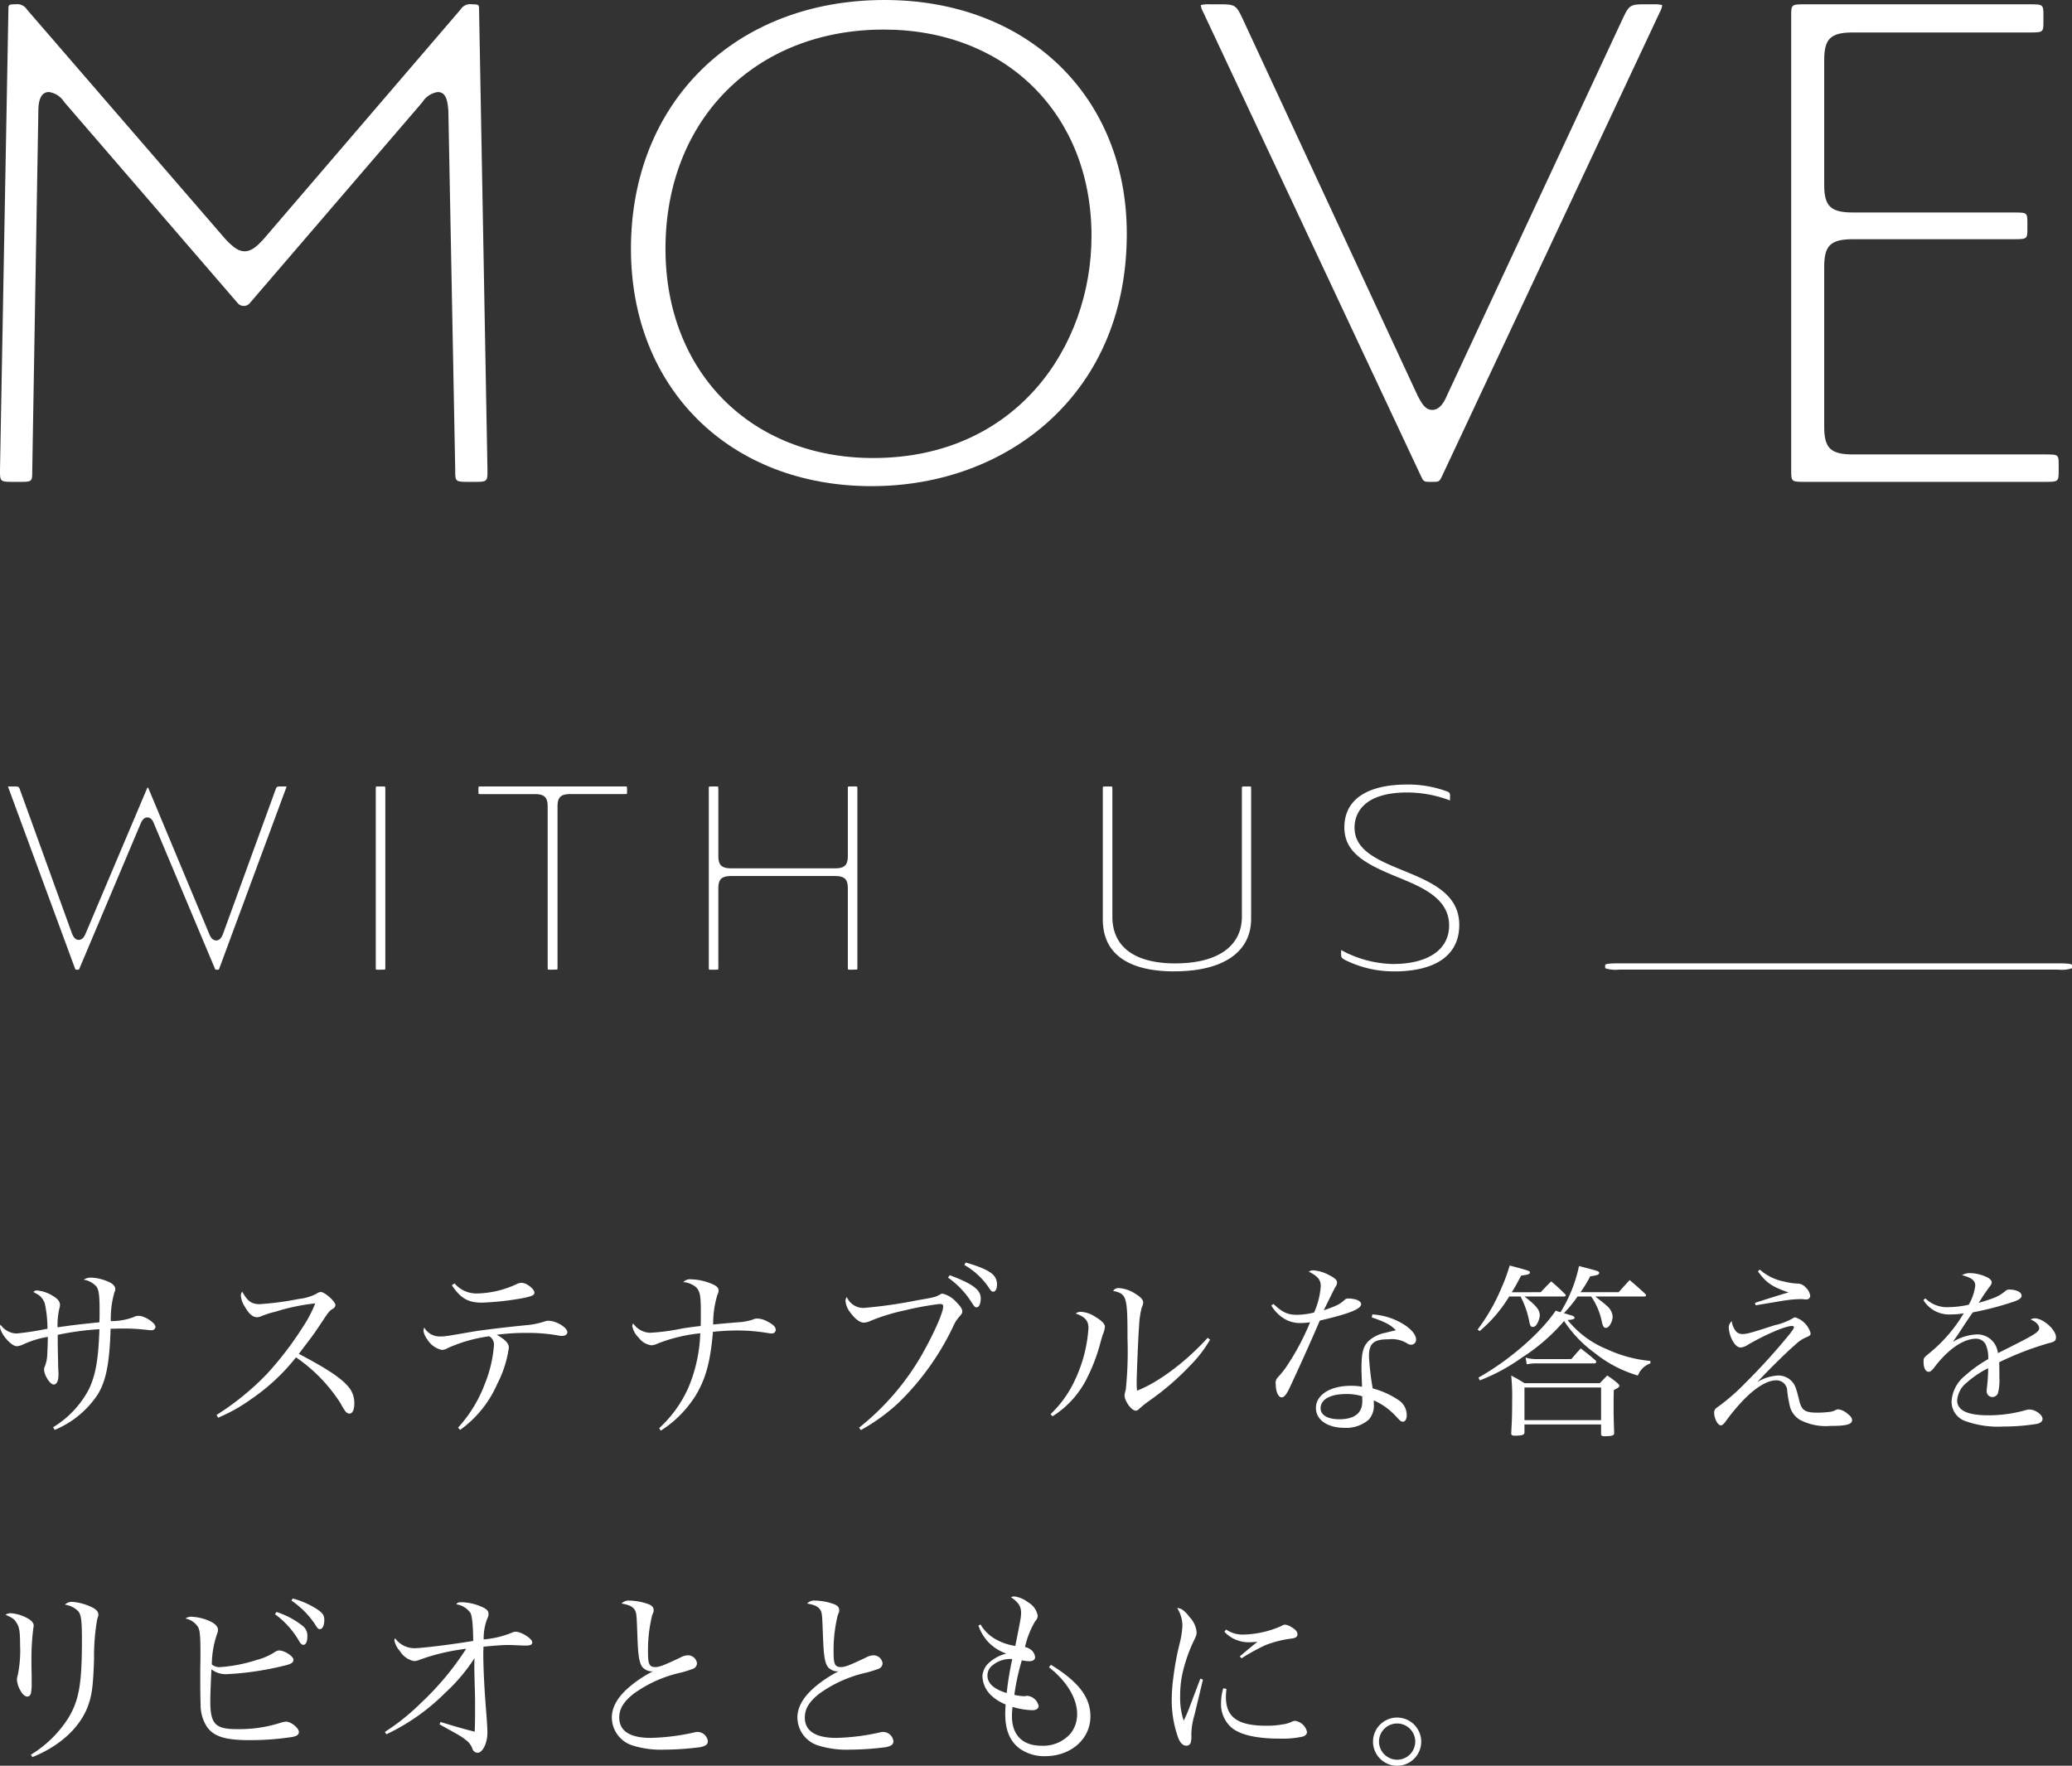 <svg xmlns="http://www.w3.org/2000/svg" xmlns:xlink="http://www.w3.org/1999/xlink" width="309.954" height="264.161" viewBox="0 0 309.954 264.161">
  <rect x="0" y="0" width="309.954" height="264.161" fill="#333333" stroke="none"/>
  <defs>
    <clipPath id="clip-path">
      <rect id="長方形_418" data-name="長方形 418" width="309.954" height="145.324" fill="#fff"/>
    </clipPath>
  </defs>
  <g id="グループ_1506" data-name="グループ 1506" transform="translate(-56 -263.84)">
    <g id="グループ_1221" data-name="グループ 1221" transform="translate(56 263.84)">
      <g id="グループ_1170" data-name="グループ 1170" clip-path="url(#clip-path)">
        <path id="パス_8227" data-name="パス 8227" d="M70.053,72.052c-1.955,0-1.955-.067-1.955-1.784L67.071,16.55c-.112-1.289-.248-2.817-1.588-2.817a3.3,3.3,0,0,0-2.3,1.52L37.377,45.3a1.179,1.179,0,0,1-1.83,0L9.607,15.227a3.256,3.256,0,0,0-2.282-1.494c-1.053,0-1.587.954-1.587,2.833L4.824,70.36c0,1.692,0,1.692-1.956,1.692H1.955C0,72.052,0,71.985,0,70.268L1.257,1.441c0-.757,0-.833,1.04-.833a1.727,1.727,0,0,1,1.74.787L33.723,35.738c1.04,1.1,1.908,1.816,2.853,1.816,1.137,0,1.958-.867,2.826-1.785L68.91,1.367A1.7,1.7,0,0,1,70.625.608c1.041,0,1.041.076,1.041.816l1.256,68.861c0,1.7,0,1.767-1.955,1.767Z" transform="translate(0 0.037)" fill="#fff"/>
        <path id="パス_8228" data-name="パス 8228" d="M125.04,72.732c-21.2,0-36-14.6-36-35.508C89.037,15.308,104.64,0,126.982,0c21.333,0,36.233,14.38,36.233,34.969,0,11.32-3.958,20.952-11.449,27.852-6.938,6.391-16.428,9.91-26.726,9.91m1.829-68.308c-19.233,0-32.665,13.488-32.665,32.8,0,18.428,12.774,31.3,31.065,31.3,21.446,0,32.666-16.717,32.666-33.229,0-18.174-12.776-30.868-31.066-30.868" transform="translate(5.345)" fill="#fff"/>
        <path id="パス_8229" data-name="パス 8229" d="M203.853,72.052c-1.043,0-1.06-.033-1.473-.888L169.821,1.793a2.9,2.9,0,0,1-.369-1.066,4.2,4.2,0,0,1,1.267-.119h1.713c2.081,0,2.319.145,3.186,1.957l26.275,56.591c.594,1.118,1.133,2.133,2.189,2.133,1.149,0,1.806-1.233,2.2-2.159L232.664,2.556c.864-1.8,1.1-1.948,3.183-1.948h1.371a4.2,4.2,0,0,1,1.265.119,2.725,2.725,0,0,1-.347,1.026L205.553,71.173c-.409.846-.426.879-1.47.879Z" transform="translate(10.173 0.037)" fill="#fff"/>
        <path id="パス_8230" data-name="パス 8230" d="M254.728,72.052c-1.955,0-1.955-.067-1.955-1.784V2.391c0-1.716,0-1.783,1.955-1.783h33.82c1.956,0,1.956.067,1.956,1.783v.752c0,1.582,0,1.676-1.841,1.676H262.04c-3.358,0-4.329.925-4.329,4.124V27.629c0,3.2.971,4.125,4.329,4.125h24.224c1.84,0,1.84.064,1.84,1.676v.644c0,1.582,0,1.676-1.84,1.676H262.04c-3.358,0-4.329.925-4.329,4.124V63.823c0,3.2.971,4.126,4.329,4.126h28.908c1.84,0,1.84.063,1.84,1.676v.643c0,1.717,0,1.784-1.954,1.784Z" transform="translate(15.175 0.037)" fill="#fff"/>
        <path id="パス_8231" data-name="パス 8231" d="M32.413,138.409a.829.829,0,0,1-.263-.024s-.024-.035-.076-.155l-9.062-21.564c-.145-.377-.4-1.039-1.044-1.039s-.951.8-1.053,1.056l-9.1,21.548c-.075.178-.075.178-.294.178-.3,0-.307-.022-.377-.2L1.192,111.194c-.028-.074-.048-.137-.063-.19.064,0,.147-.006.257-.006h.67c.692,0,.692,0,.907.605l7.724,21.36c.153.365.417.985,1.011.985.638,0,.912-.642,1.044-.952l9.2-21.736c.033-.084.055-.094.116-.094.021,0,.047.033.068.084l9.11,21.826c.135.313.408.956,1.046.956.593,0,.858-.62,1-.952L41.1,111.609c.217-.611.217-.611.91-.611h.535c.11,0,.194,0,.258.006-.016.054-.036.119-.065.2l-10,27.014a.471.471,0,0,1-.091.17.644.644,0,0,1-.24.024" transform="translate(0.068 6.664)" fill="#fff"/>
        <path id="パス_8232" data-name="パス 8232" d="M53.54,138.409a1.718,1.718,0,0,1-.511-.042,2.4,2.4,0,0,0,0-.4V111.445a1.467,1.467,0,0,1,.037-.44c0,.005.007.008.024.008.052,0,.184-.016.454-.016h.4a1.7,1.7,0,0,1,.509.042,3.1,3.1,0,0,0,.006.4v26.517a1.5,1.5,0,0,1-.037.439c0-.005-.007-.007-.027-.007-.05,0-.184.016-.452.016Z" transform="translate(3.183 6.664)" fill="#fff"/>
        <path id="パス_8233" data-name="パス 8233" d="M78.387,138.409a1.7,1.7,0,0,1-.509-.042,2.707,2.707,0,0,0-.005-.4V114c0-1.391-.49-1.86-1.94-1.86H67.985a1.834,1.834,0,0,1-.464-.036,3.039,3.039,0,0,0-.005-.369v-.294a1.513,1.513,0,0,1,.037-.44c0,.005.007.008.027.008.051,0,.184-.016.452-.016h21.2a1.679,1.679,0,0,1,.51.042,2.514,2.514,0,0,0,.005.4v.294a1.487,1.487,0,0,1-.033.4c0-.006-.012-.008-.034-.008-.054,0-.177.013-.4.013H81.289c-1.451,0-1.941.47-1.941,1.86v23.958a1.456,1.456,0,0,1-.037.439c0-.005-.007-.007-.025-.007-.051,0-.184.016-.452.016Z" transform="translate(4.053 6.664)" fill="#fff"/>
        <path id="パス_8234" data-name="パス 8234" d="M121.34,138.409a1.714,1.714,0,0,1-.51-.042,2.71,2.71,0,0,0-.005-.4V126.255c0-1.389-.49-1.859-1.94-1.859H103.393c-1.45,0-1.94.471-1.94,1.859v11.707a1.456,1.456,0,0,1-.037.439c0-.005-.007-.008-.025-.008-.051,0-.184.017-.453.017h-.4a1.7,1.7,0,0,1-.509-.042,2.709,2.709,0,0,0-.005-.4V111.445a1.467,1.467,0,0,1,.037-.44c0,.005.007.007.025.007.051,0,.184-.015.452-.015h.4a1.715,1.715,0,0,1,.51.042,2.7,2.7,0,0,0,.005.4v9.943c0,1.391.49,1.86,1.94,1.86h15.492c1.45,0,1.94-.47,1.94-1.86v-9.943a1.468,1.468,0,0,1,.037-.44c0,.005.007.008.025.008.051,0,.184-.016.453-.016h.4a1.7,1.7,0,0,1,.509.042,2.7,2.7,0,0,0,.005.4v26.517a1.456,1.456,0,0,1-.037.439c0-.005-.007-.007-.025-.007-.051,0-.184.016-.452.016Z" transform="translate(6.005 6.664)" fill="#fff"/>
        <path id="パス_8235" data-name="パス 8235" d="M166.321,138.661c-4.878,0-10.693-1.35-10.693-7.79V111.444a1.457,1.457,0,0,1,.037-.439c0,.005.007.007.027.007.051,0,.184-.016.451-.016h.4a1.761,1.761,0,0,1,.51.042,2.518,2.518,0,0,0,.005.4v19.049c0,4.5,3.337,6.979,9.4,6.979,6.339,0,9.976-2.559,9.976-7.021V111.444a1.455,1.455,0,0,1,.037-.439c0,.005.007.007.027.007.051,0,.184-.016.451-.016h.357a1.74,1.74,0,0,1,.511.042,2.25,2.25,0,0,0,0,.4v19.342c0,5-4.19,7.874-11.5,7.874" transform="translate(9.343 6.664)" fill="#fff"/>
        <path id="パス_8236" data-name="パス 8236" d="M197.181,138.677a16.311,16.311,0,0,1-7.308-1.692c-.579-.319-.618-.421-.618-.979v-.525A16.732,16.732,0,0,0,197,137.573c5.268,0,8.415-2.154,8.415-5.762,0-4.078-4.089-5.751-7.695-7.227-4.671-1.92-7.976-3.579-7.976-7.457,0-4.132,3.353-6.406,9.444-6.406a16.767,16.767,0,0,1,5.726.968c.636.22.636.3.636.822,0,0,0,.572,0,.6-.037-.014-.078-.031-.124-.052a18.312,18.312,0,0,0-6.237-1.149c-7.151,0-7.923,3.678-7.923,5.259,0,3.425,3.5,4.864,7.2,6.388,4.182,1.715,8.466,3.472,8.466,8.172,0,4.483-3.464,6.951-9.755,6.951" transform="translate(11.362 6.647)" fill="#fff"/>
        <path id="パス_8237" data-name="パス 8237" d="M228.594,136.9a5.128,5.128,0,0,1-2.053-.2.539.539,0,0,1-.023-.209.827.827,0,0,1,.031-.332c.072-.091.484-.2,2.046-.2h65.685c1.559,0,1.974.109,2.046.2a.543.543,0,0,1,.031.248.845.845,0,0,1-.024.3,5.215,5.215,0,0,1-2.052.193Z" transform="translate(13.599 8.162)" fill="#fff"/>
      </g>
    </g>
    <g id="グループ_1222" data-name="グループ 1222" transform="translate(13926 20859.793)">
      <path id="パス_8238" data-name="パス 8238" d="M7.938,24.395a14.613,14.613,0,0,0,5.367-5.7c1.005-2.122,1.425-4.5,1.565-8.971a43.562,43.562,0,0,0-6.232.84v.949c0,.113,0,1.2.056,3.187,0,.085,0,.475.027,1.062a6.546,6.546,0,0,1,.029.7c0,1.007-.252,1.537-.728,1.537-.53,0-1.425-1.4-1.425-2.236a1.249,1.249,0,0,1,.14-.558,5.314,5.314,0,0,0,.308-1.342c.027-.28.083-1.285.112-2.99a14.046,14.046,0,0,0-3.606,1.09,2.871,2.871,0,0,1-1.035.308C1.649,12.265,0,10.337,0,9.3a.645.645,0,0,1,.083-.25,3.016,3.016,0,0,0,2.293,1.313c.308,0,1.146-.113,1.957-.224.754-.112.754-.112,1.844-.307.559-.113.559-.113.923-.168a18.1,18.1,0,0,0-.392-3.773,2.624,2.624,0,0,0-.922-1.286C5.7,4.552,5.45,4.411,5,4.16a.66.66,0,0,1,.615-.223A5.28,5.28,0,0,1,7.994,4.8c.671.392.978.812.978,1.286A2.187,2.187,0,0,1,8.86,6.7a11.489,11.489,0,0,0-.25,2.738c2.375-.335,2.375-.335,6.259-.754.028-.7.028-.81.028-1.788,0-2.208-.112-3.075-.475-3.551a3.233,3.233,0,0,0-1.9-1.034,2.024,2.024,0,0,1,1.091-.308,7.2,7.2,0,0,1,2.656.642c.642.28.977.672.977,1.09a1.233,1.233,0,0,1-.14.5,14.4,14.4,0,0,0-.531,4.277,9.446,9.446,0,0,0,3.382-.586,1.528,1.528,0,0,1,.782-.2c.923,0,2.516,1.062,2.516,1.649a.542.542,0,0,1-.587.5,3.564,3.564,0,0,1-.5-.028,30.084,30.084,0,0,0-3.27-.223H17.86c-.895.028-.895.028-1.313.028-.169,5.255-.672,7.741-1.929,9.838A14.292,14.292,0,0,1,8.19,24.787Z" transform="translate(-13870 -20406.82)" fill="#fff"/>
      <path id="パス_8239" data-name="パス 8239" d="M28.747,22.313a40.378,40.378,0,0,0,7.518-6.121A49.77,49.77,0,0,0,41.6,9.233a18.755,18.755,0,0,0,1.9-3.606,29.876,29.876,0,0,0-5.9,1.23,14.6,14.6,0,0,0-2.347.755,1.3,1.3,0,0,1-.476.083c-.614,0-1.2-.5-1.816-1.593a3.442,3.442,0,0,1-.587-1.677,1.1,1.1,0,0,1,.2-.558c.812,1.453,1.4,1.872,2.629,1.872a44.433,44.433,0,0,0,5.869-.782A7.272,7.272,0,0,0,43.7,4.175a1.1,1.1,0,0,1,.642-.251c.586,0,2.18,1.425,2.18,1.957a.649.649,0,0,1-.364.531c-.586.391-.586.391-1.593,1.9-1.341,2.012-1.341,2.012-3.521,4.864,3.941,2.068,6.148,3.492,7.239,4.723a3.706,3.706,0,0,1,1.062,2.766c0,.895-.28,1.454-.755,1.454a.881.881,0,0,1-.643-.447,8.369,8.369,0,0,1-.671-1.118A23.956,23.956,0,0,0,40.625,13.7a30.376,30.376,0,0,1-6.764,6.289,24.789,24.789,0,0,1-4.891,2.739Z" transform="translate(-13866.345 -20406.584)" fill="#fff"/>
      <path id="パス_8240" data-name="パス 8240" d="M61.374,24.363a20.259,20.259,0,0,0,4.024-6.6,19.1,19.1,0,0,0,1.341-5.7,1.424,1.424,0,0,0-.7-1.368,22.429,22.429,0,0,0-6.205,1.76,1.751,1.751,0,0,1-.894.28,3.412,3.412,0,0,1-2.18-1.593,2.914,2.914,0,0,1-.558-1.23,1.933,1.933,0,0,1,.11-.53,2.641,2.641,0,0,0,2.348,1.34c.754,0,.923-.027,4.78-.7,1.7-.278,4.863-.671,8.607-1.034a12.732,12.732,0,0,0,2.18-.476,1.646,1.646,0,0,1,.7-.14,3.538,3.538,0,0,1,1.482.419c.753.363,1.313.895,1.313,1.286,0,.336-.308.559-.783.559a2.537,2.537,0,0,1-.7-.083,26.335,26.335,0,0,0-4.5-.364,32.916,32.916,0,0,0-4.584.28c1.286.727,1.817,1.286,1.817,1.929a16.935,16.935,0,0,1-1.762,5.478A16.541,16.541,0,0,1,61.681,24.7ZM60.842,2.785a4.359,4.359,0,0,0,3.326,1.509,14.738,14.738,0,0,0,5.9-1.37A1.654,1.654,0,0,1,70.9,2.7c.726,0,1.9.922,1.9,1.481,0,.336-.336.5-1.454.754a42.893,42.893,0,0,1-6.372.728c-2.1,0-3.185-.615-4.528-2.6Z" transform="translate(-13862.851 -20406.732)" fill="#fff"/>
      <path id="パス_8241" data-name="パス 8241" d="M87.933,24.506a18.317,18.317,0,0,0,4.333-5.982,22.756,22.756,0,0,0,1.816-8.216,23.933,23.933,0,0,0-6.455,1.566,2.032,2.032,0,0,1-.895.223,2.793,2.793,0,0,1-1.845-1.118,3.367,3.367,0,0,1-.977-1.732.794.794,0,0,1,.14-.419,3.137,3.137,0,0,0,2.515,1.4A31.383,31.383,0,0,0,91.4,9.581c.923-.139,1.649-.251,2.74-.363.027-.783.027-1.2.027-2.18,0-2.431-.14-3.047-.754-3.661a3.358,3.358,0,0,0-1.873-.727,1.373,1.373,0,0,1,1.146-.419,8.513,8.513,0,0,1,3.41.81c.531.28.727.5.727.895a1.181,1.181,0,0,1-.168.586,14.661,14.661,0,0,0-.643,4.472c.5-.056,2.04-.2,3.717-.335a8.642,8.642,0,0,0,2.263-.419,1.207,1.207,0,0,1,.587-.14,3.167,3.167,0,0,1,1.341.335c.978.476,1.454.895,1.454,1.342a.569.569,0,0,1-.588.559,1.989,1.989,0,0,1-.363-.028A27.094,27.094,0,0,0,99.5,9.889a34.507,34.507,0,0,0-3.522.2c-.391,4.584-1.09,7.072-2.656,9.643a16.978,16.978,0,0,1-5.142,5.142Z" transform="translate(-13859.328 -20406.791)" fill="#fff"/>
      <path id="パス_8242" data-name="パス 8242" d="M114.25,24.707A38.323,38.323,0,0,0,123.5,14.03c1.789-3.1,3.325-6.512,3.325-7.463,0-.28-.14-.363-.559-.363a46.1,46.1,0,0,0-5.17.951,29.2,29.2,0,0,0-5.114,1.563,2.606,2.606,0,0,1-1.035.28c-.587,0-1.313-.558-2.012-1.508a3.258,3.258,0,0,1-.727-1.734.913.913,0,0,1,.2-.586,2.684,2.684,0,0,0,2.626,1.62,71.652,71.652,0,0,0,7.938-1.145c2.461-.418,2.657-.475,3.243-.782.335-.2.335-.2.559-.2a4.141,4.141,0,0,1,2.04,1.285c.586.587.866,1.007.866,1.37,0,.223-.083.391-.39.727a5.337,5.337,0,0,0-.98,1.537,39.629,39.629,0,0,1-8.048,11.29A28.072,28.072,0,0,1,114.5,25.07ZM127.8,1.9c3.438,1.285,4.64,2.18,4.64,3.466,0,.782-.251,1.34-.615,1.34-.25,0-.334-.083-.866-.922a12.988,12.988,0,0,0-3.41-3.521Zm2.4-1.9c2.18.642,3.465,1.2,4.136,1.872a2.005,2.005,0,0,1,.532,1.453c0,.615-.224,1.035-.532,1.035-.28,0-.335-.056-.81-.782A11.052,11.052,0,0,0,129.985.363Z" transform="translate(-13855.729 -20407.074)" fill="#fff"/>
      <path id="パス_8243" data-name="パス 8243" d="M139.419,22.263a16.7,16.7,0,0,0,3.744-5.31,21.315,21.315,0,0,0,1.929-7.575c0-1.091-.473-1.649-1.9-2.181a1.16,1.16,0,0,1,.754-.25,4.211,4.211,0,0,1,2.1.7c1.034.615,1.509,1.091,1.509,1.537a4.016,4.016,0,0,1-.363,1.286c-.029.11-.029.11-.28.978a26.635,26.635,0,0,1-1.9,5.141,14.265,14.265,0,0,1-5.282,5.982ZM163.288,11.11a19.277,19.277,0,0,1-3.047,3.941,39.473,39.473,0,0,1-5.926,5.114,16.33,16.33,0,0,0-1.593,1.258c-.223.224-.363.308-.559.308-.643,0-1.676-1.453-1.676-2.32a6.726,6.726,0,0,1,.195-.866,56.038,56.038,0,0,0,.251-7.575c0-6.345-.112-6.708-2.152-7.155a.964.964,0,0,1,.9-.419,5.115,5.115,0,0,1,2.458.867c.81.5,1.146.895,1.146,1.285a2.089,2.089,0,0,1-.223.755,13.27,13.27,0,0,0-.392,2.739c-.11,1.173-.363,7.351-.363,8.413a11.946,11.946,0,0,0,.056,1.286c3.242-1.259,7.35-4.361,10.565-7.911Z" transform="translate(-13852.269 -20406.641)" fill="#fff"/>
      <path id="パス_8244" data-name="パス 8244" d="M169.047,6.072c1.341,1.258,2.124,1.621,3.521,1.621a12.273,12.273,0,0,0,2.544-.335,11.566,11.566,0,0,0,1.005-3.969c0-.922-.446-1.481-1.789-2.152a1.188,1.188,0,0,1,.671-.2,5.882,5.882,0,0,1,2.235.642c.951.476,1.314.783,1.314,1.173a1.193,1.193,0,0,1-.28.728c-.112.223-.7,1.37-1.7,3.438,2.068-.728,2.32-.868,3.1-1.539a.689.689,0,0,1,.587-.223c1.09,0,1.9.363,1.9.839,0,.727-1.734,1.426-6.177,2.46-.253.559-.726,1.705-1.481,3.382-.839,1.929-2.991,6.624-3.242,7.1-.419.754-.672,1.005-1.007,1.005-.476,0-.866-.866-.866-1.984a1.184,1.184,0,0,1,.307-1.007,12.524,12.524,0,0,0,1.341-1.677,37.129,37.129,0,0,0,3.494-6.567,8.328,8.328,0,0,1-1.314.11,4.521,4.521,0,0,1-2.46-.586,5.707,5.707,0,0,1-2.04-2.041Zm14.785,1.566a9.871,9.871,0,0,1,4.778,1.537c1.091.7,1.762,1.536,1.762,2.18a.728.728,0,0,1-.727.809,1.05,1.05,0,0,1-.642-.223,4.4,4.4,0,0,0-2.739-.586c-2.236,0-2.934.614-2.934,2.543a40.1,40.1,0,0,0,.558,4.807,12.608,12.608,0,0,1,3.969,1.816,2.668,2.668,0,0,1,1.118,2.208c0,.559-.224.95-.559.95-.28,0-.391-.083-.978-.726a10.159,10.159,0,0,0-3.382-2.46v.531a3.133,3.133,0,0,1-.782,2.375,5.158,5.158,0,0,1-3.634,1.2c-2.515,0-4.247-1.2-4.247-2.962,0-1.956,2.122-3.326,5.226-3.326a9.157,9.157,0,0,1,1.677.14c-.085-2.208-.085-2.431-.085-2.766,0-2.292.224-3.158.98-4a5.226,5.226,0,0,1,2.655-1.314c.419-.11.475-.14,1.509-.363-.755-.81-1.622-1.257-3.606-1.929Zm-1.509,12.241a7.825,7.825,0,0,0-2.4-.335c-2.375,0-3.829.81-3.829,2.124,0,1.035,1.062,1.649,2.8,1.649,2.263,0,3.438-.923,3.438-2.683Z" transform="translate(-13848.543 -20406.941)" fill="#fff"/>
      <path id="パス_8245" data-name="パス 8245" d="M205.542,4.393c.67-.726.895-.951,1.564-1.621a28.155,28.155,0,0,1,2.125,1.956.509.509,0,0,1,.055.14c0,.085-.112.168-.251.168h-5.926c1.789,1.37,2.293,2.013,2.293,2.852a2.958,2.958,0,0,1-.5,1.37.673.673,0,0,1-.53.334c-.309,0-.419-.167-.56-.894a13.714,13.714,0,0,0-1.285-3.661h-1.705a20.882,20.882,0,0,1-4.416,5.17l-.307-.223a28.707,28.707,0,0,0,3.578-6.262A28.258,28.258,0,0,0,200.9.4c3.019.81,3.019.81,3.019,1.063,0,.223-.278.307-1.313.446-.615,1.173-.866,1.649-1.4,2.488Zm5.505.642a17.643,17.643,0,0,1-2.039,2.487c.167.056.167.056,1.2.365.252.083.392.2.392.307,0,.223-.2.28-1.035.363a14.544,14.544,0,0,0,5.869,4.361,19.782,19.782,0,0,0,6.512,1.76v.364a3.149,3.149,0,0,0-1.872,1.817,18.541,18.541,0,0,1-6.428-3.354A18.376,18.376,0,0,1,209.035,8.7,28.362,28.362,0,0,1,202.69,14.2a28.372,28.372,0,0,1-6.259,3.382l-.2-.419c4.556-2.543,9.334-6.708,11.542-10.006l.728.223a21.3,21.3,0,0,0,2.766-6.9c3.017.783,3.017.783,3.017,1.034s-.307.365-1.34.5a18.192,18.192,0,0,1-1.454,2.376h5.7c.56-.615,1.119-1.231,1.649-1.817,1.063.895,1.37,1.175,2.4,2.125a.565.565,0,0,1,.055.167c0,.113-.083.168-.251.168H213.7c1.145.894,1.341,1.034,1.733,1.4a2.3,2.3,0,0,1,.866,1.593c0,.782-.53,1.7-1.005,1.7-.308,0-.447-.194-.614-.922a10.11,10.11,0,0,0-1.593-3.773ZM214.375,18c.5-.5.643-.67,1.117-1.145A13.978,13.978,0,0,1,217.029,18c.223.223.28.28.28.391,0,.168-.2.336-.839.642-.028,1.118-.028,1.985-.028,2.544,0,1.4.028,2.208.085,3.914,0,.335-.364.446-1.482.446-.336,0-.446-.083-.476-.28V24.181H203.109v1.23c-.027.335-.419.447-1.508.447-.308,0-.476-.113-.476-.363.112-1.958.14-2.767.14-4.864a29.871,29.871,0,0,0-.14-3.773c.895.476,1.145.614,1.984,1.145Zm-11.265,5.533h11.459V18.646H203.109Zm7.016-9.138c.615-.728.81-.951,1.4-1.594,1.007.782,1.313,1.007,2.236,1.817a.451.451,0,0,1,.083.223.239.239,0,0,1-.223.2h-8.581a7.278,7.278,0,0,0-1.593.139l-.168-1.005a5.724,5.724,0,0,0,1.761.224Z" transform="translate(-13845.061 -20407.023)" fill="#fff"/>
      <path id="パス_8246" data-name="パス 8246" d="M230.82,10.248a1.268,1.268,0,0,0,.894.336c.672,0,1.175-.14,4.807-1.313a9.622,9.622,0,0,0,2.627-.98c.252-.167.336-.2.476-.2a3.5,3.5,0,0,1,2.292,2.348c0,.336-.112.419-.812.7a5.685,5.685,0,0,0-1.563,1.118c-.951.782-3.887,3.661-5.591,5.506a6.682,6.682,0,0,1,3.13-.978,2.745,2.745,0,0,1,1.845.7c.616.558.81,1.062,1.258,2.906.363,1.621.867,1.957,2.822,1.957a16.6,16.6,0,0,0,1.732-.112,2.681,2.681,0,0,0,.978-.308.954.954,0,0,1,.363-.083,2.719,2.719,0,0,1,1.342.642c.5.391.7.642.7.977,0,.644-.839.867-3.27.867a8.3,8.3,0,0,1-4.5-.894,3.312,3.312,0,0,1-1.565-2.181,18.013,18.013,0,0,1-.363-2.152,1.607,1.607,0,0,0-1.677-1.593c-1.258,0-2.963,1.007-4.7,2.767a28.983,28.983,0,0,0-2.878,3.438c-.281.363-.476.531-.672.531-.475,0-1.007-1.034-1.007-1.9a.87.87,0,0,1,.449-.782,30.946,30.946,0,0,0,4.051-3.494,95.4,95.4,0,0,0,6.849-7.546c.473-.642.586-.81.586-.977,0-.113-.113-.169-.307-.169-.951,0-3.914,1.258-6.568,2.8a2.338,2.338,0,0,1-1.09.419c-.449,0-.9-.391-1.286-1.146a4.971,4.971,0,0,1-.5-1.789,1.322,1.322,0,0,1,.446-1.005,3,3,0,0,0,.7,1.593M234.315.941a7.633,7.633,0,0,0,3.633,1.789,10.07,10.07,0,0,0,2.04.308,1.607,1.607,0,0,1,1.2.587,2,2,0,0,1,.67,1.258.555.555,0,0,1-.559.531,2.416,2.416,0,0,1-.39-.028,2.708,2.708,0,0,0-.5-.028,17.457,17.457,0,0,0-2.32.2c-.224.027-1.677.28-4.388.726l-.113-.363c2.153-.7,4.333-1.37,5.032-1.566-2.431-.809-3.41-1.481-4.583-3.157Z" transform="translate(-13841.065 -20406.957)" fill="#fff"/>
      <path id="パス_8247" data-name="パス 8247" d="M255.558,5.187A4.6,4.6,0,0,0,259.051,6.5a14.912,14.912,0,0,0,2.99-.363,7.557,7.557,0,0,0,.977-2.852c0-.754-.531-1.2-1.984-1.565a2.22,2.22,0,0,1,1.259-.308,5.925,5.925,0,0,1,2.179.475c.7.28,1.008.588,1.008.923,0,.2-.114.391-.45.81-.249.335-.585.837-.808,1.146-.505.81-.505.81-.7,1.09,2.347-.671,3.1-1.007,4.025-1.789a.783.783,0,0,1,.53-.2c1.091,0,1.873.392,1.873.922,0,.336-.364.615-1.2.895a44.6,44.6,0,0,1-6.092,1.593c-.5.7-.839,1.2-1.482,2.18-.754,1.175-.977,1.481-1.508,2.236a7.562,7.562,0,0,1,3.606-1.118,3.1,3.1,0,0,1,3.13,2.8c.475-.224.475-.224,2.739-1.37,2.766-1.4,3.439-1.845,3.439-2.348,0-.476-.477-.978-1.287-1.313a1.36,1.36,0,0,1,.643-.169c1.23,0,3.158,1.705,3.158,2.824,0,.5-.223.7-1.007.867a45.383,45.383,0,0,0-7.49,2.878c.028.895.028,1.063.028,2.265a7.785,7.785,0,0,1-.223,2.4.884.884,0,0,1-.782.532.838.838,0,0,1-.895-.839,3.03,3.03,0,0,1,.028-.476,26.544,26.544,0,0,0,.195-2.99,14.24,14.24,0,0,0-3.27,2.208,3.74,3.74,0,0,0-1.37,2.6c0,1.509,1.539,2.235,4.668,2.235a20.218,20.218,0,0,0,5.618-.782,2.052,2.052,0,0,1,.533-.083c.865,0,1.955.782,1.955,1.4,0,.363-.308.642-.866.754a31.109,31.109,0,0,1-5,.392,14.42,14.42,0,0,1-5.673-.812,3.061,3.061,0,0,1-2.068-2.962,5.314,5.314,0,0,1,2.012-3.829,20.152,20.152,0,0,1,3.465-2.487,4.706,4.706,0,0,0-.39-2.208,1.591,1.591,0,0,0-1.426-.84c-1.845,0-4.053,1.482-6.065,4.053-.53.727-.755.894-1.032.894-.45,0-.755-.586-.755-1.481,0-.587.026-.614.809-1.258a22.505,22.505,0,0,0,5.2-6.009,10.594,10.594,0,0,1-1.872.168,4.511,4.511,0,0,1-4.163-2.152Z" transform="translate(-13837.536 -20406.895)" fill="#fff"/>
      <path id="パス_8248" data-name="パス 8248" d="M284.192,3.365a6.057,6.057,0,0,1,2.629.867c.475.307.726.642.726.977,0,.085-.056.363-.083.615a35.248,35.248,0,0,0-.253,4.807c0,.363,0,1.005.029,2.125v.949a7.934,7.934,0,0,1-.085,1.509c-.055.392-.279.615-.559.615-.363,0-.726-.336-1.062-.95a3.845,3.845,0,0,1-.5-1.565,2.2,2.2,0,0,1,.111-.615,17.97,17.97,0,0,0,.365-4.556c0-2.04-.113-2.712-.532-3.353-.336-.559-.587-.727-1.649-1.2a1.3,1.3,0,0,1,.866-.224m2.935,21.157a17.27,17.27,0,0,0,5.646-5.562c1.565-2.656,1.985-5.059,1.985-11.654,0-2.8-.113-3.69-.532-4.221a3.466,3.466,0,0,0-2.012-1.005,1.434,1.434,0,0,1,1.145-.419,8.282,8.282,0,0,1,2.852.782c.7.335,1.005.7,1.005,1.117,0,.2,0,.2-.167.672a31.677,31.677,0,0,0-.476,5.981c-.14,4.052-.308,5.338-.894,6.987-1.175,3.214-4.164,6.009-8.33,7.685Z" transform="translate(-14152.505 -20357.965)" fill="#fff"/>
      <path id="パス_8249" data-name="パス 8249" d="M308.3,3.954a7.276,7.276,0,0,1,2.822.782c.644.363.95.727.95,1.173a1.551,1.551,0,0,1-.139.615,14.49,14.49,0,0,0-.782,4.556,1.766,1.766,0,0,0,1.313.391,22.614,22.614,0,0,0,5.394-1.063,9.016,9.016,0,0,0,2.74-1.2,1.371,1.371,0,0,1,.613-.223c.812,0,2.153.866,2.153,1.4,0,.419-.364.642-1.341.866a45.019,45.019,0,0,1-8.693,1.286,3.521,3.521,0,0,1-2.235-.727c-.14,3.019-.169,4.137-.169,4.78,0,3.382.755,4.164,3.914,4.164a20.19,20.19,0,0,0,6.6-.951,2.794,2.794,0,0,1,.839-.167c.7,0,1.9.95,1.9,1.537,0,.391-.279.614-.978.754a41.387,41.387,0,0,1-6.428.476c-3.6,0-5.31-.532-6.345-1.985a5.969,5.969,0,0,1-.95-3.242c-.027-.671-.055-1.929-.055-4.052V11.807c.028-1.258.028-2.04.028-2.515,0-2.461-.083-3.243-.336-3.774a2.924,2.924,0,0,0-1.9-1.313,1.5,1.5,0,0,1,1.09-.251m12.522-.727a12.434,12.434,0,0,1,3.968,2.125,1.835,1.835,0,0,1,.644,1.593c0,.727-.224,1.2-.587,1.2-.223,0-.446-.2-.671-.614A12.94,12.94,0,0,0,320.6,3.563Zm2.431-2.012a12.587,12.587,0,0,1,3.8,1.705c.727.53.922.866.922,1.509,0,.809-.28,1.368-.643,1.368-.252,0-.363-.083-.782-.782a13.091,13.091,0,0,0-3.494-3.494Z" transform="translate(-14149.466 -20358.02)" fill="#fff"/>
      <path id="パス_8250" data-name="パス 8250" d="M333.679,21.108a32.7,32.7,0,0,0,5.31-4.249,42.838,42.838,0,0,0,6.848-8.188,31.46,31.46,0,0,0-6.9,1.62,2.374,2.374,0,0,1-.894.225,3.225,3.225,0,0,1-2.125-1.51A3.421,3.421,0,0,1,335.1,7.44a.6.6,0,0,1,.11-.336,3.566,3.566,0,0,0,2.88,1.482c1.146,0,5.841-.588,8.8-1.091-.029-2.46-.169-3.717-.42-4.192a3.107,3.107,0,0,0-2.124-1.286c.223-.28.336-.307.922-.307a7.831,7.831,0,0,1,3.1.781c.615.309.812.532.812,1.008a1.2,1.2,0,0,1-.169.614,8.217,8.217,0,0,0-.558,3.158,14.205,14.205,0,0,0,4.22-1.007,1.443,1.443,0,0,1,.587-.14c.838,0,2.458,1.035,2.458,1.566,0,.363-.25.5-.949.5-.168,0-.476,0-.978-.027-.671-.029-1.2-.056-1.537-.056-.9,0-1.761.056-3.829.251,0,.364-.028.7-.028.867,0,2.431.168,5.59.448,9.028.112,1.37.167,2.4.167,3.017,0,1.509-.726,2.962-1.453,2.962a.841.841,0,0,1-.782-.586,2.729,2.729,0,0,0-1.007-1.342c-.67-.53-.67-.53-3.912-2.319l.14-.363c2.544.782,3.857,1.145,5.115,1.453.027-.559.056-1.929.056-3.466,0-.7,0-1.565-.029-2.627-.056-1.816-.083-3.074-.083-3.717,0-.25,0-.67.027-1.2a26.184,26.184,0,0,1-4.36,5.172,31.337,31.337,0,0,1-8.831,6.232Z" transform="translate(-14146.101 -20357.957)" fill="#fff"/>
      <path id="パス_8251" data-name="パス 8251" d="M366.444,1.487a9.074,9.074,0,0,1,2.822.531c.559.224.782.5.782.895v.055c0,.224-.027.224-.223.727a21.965,21.965,0,0,0-.614,5.673c0,1.649.223,2.068,1.09,2.068.586,0,1.2-.223,3.745-1.426a2.444,2.444,0,0,1,1.146-.335,1.363,1.363,0,0,1,1.341,1.175.889.889,0,0,1-.586.839,17.9,17.9,0,0,1-1.872.586,19.021,19.021,0,0,0-6.989,3.131c-1.509,1.173-2.18,2.262-2.18,3.577,0,2.013,1.594,3.047,4.7,3.047a32.668,32.668,0,0,0,6.485-.81,2.644,2.644,0,0,1,.558-.083,1.589,1.589,0,0,1,1.51,1.368c0,.5-.309.754-1.2.923a43.525,43.525,0,0,1-5.367.363,14.29,14.29,0,0,1-4.751-.642,4.429,4.429,0,0,1-3.046-4.137c0-1.622.894-3.158,2.738-4.7a17.941,17.941,0,0,1,3.411-2.236,1.887,1.887,0,0,1-1.342-.419c-.419-.307-.671-.922-.81-2.122-.085-.672-.112-1.286-.195-3.383-.085-2.376-.113-2.8-.336-3.215-.308-.531-.839-.81-2.012-1.007a1.481,1.481,0,0,1,1.2-.446" transform="translate(-14142.271 -20357.984)" fill="#fff"/>
      <path id="パス_8252" data-name="パス 8252" d="M391.073,1.487a9.074,9.074,0,0,1,2.822.531c.559.224.782.5.782.895v.055c0,.224-.027.224-.223.727a21.968,21.968,0,0,0-.614,5.673c0,1.649.223,2.068,1.09,2.068.586,0,1.2-.223,3.744-1.426a2.444,2.444,0,0,1,1.146-.335,1.363,1.363,0,0,1,1.341,1.175.889.889,0,0,1-.586.839,18.011,18.011,0,0,1-1.872.586,19.02,19.02,0,0,0-6.989,3.131c-1.509,1.173-2.18,2.262-2.18,3.577,0,2.013,1.594,3.047,4.7,3.047a32.668,32.668,0,0,0,6.485-.81,2.644,2.644,0,0,1,.558-.083,1.589,1.589,0,0,1,1.51,1.368c0,.5-.309.754-1.2.923a43.523,43.523,0,0,1-5.366.363,14.291,14.291,0,0,1-4.751-.642,4.429,4.429,0,0,1-3.046-4.137c0-1.622.894-3.158,2.738-4.7a17.94,17.94,0,0,1,3.411-2.236,1.887,1.887,0,0,1-1.342-.419c-.419-.307-.671-.922-.81-2.122-.085-.672-.112-1.286-.2-3.383-.085-2.376-.113-2.8-.336-3.215-.308-.531-.838-.81-2.012-1.007a1.481,1.481,0,0,1,1.2-.446" transform="translate(-14139.138 -20357.984)" fill="#fff"/>
      <path id="パス_8253" data-name="パス 8253" d="M412.76,5.134a6.075,6.075,0,0,0,1.929,2.012,8.482,8.482,0,0,0,3.269,1.2c.783-3.884.867-4.3.867-4.975,0-.95-.391-1.536-1.509-2.319a1.149,1.149,0,0,1,.477-.113,4.282,4.282,0,0,1,2.067.868,2.9,2.9,0,0,1,1.454,2.012,1.2,1.2,0,0,1-.364.809,13.234,13.234,0,0,0-1.537,3.885,2.029,2.029,0,0,1,1.118.615,1.58,1.58,0,0,1,.391.922c0,.363-.336.586-.895.586a6.324,6.324,0,0,1-1.088-.14,33.347,33.347,0,0,0-1.12,5.17,7.785,7.785,0,0,0,1.426.2.638.638,0,0,0,.224-.027,1.767,1.767,0,0,1,.308-.029,1.938,1.938,0,0,1,1.676,1.509c0,.392-.362.644-.949.644a11.29,11.29,0,0,1-2.964-.5c-.053.672-.082,1.007-.082,1.37,0,2.851,1.592,4.444,4.416,4.444a5.436,5.436,0,0,0,4.416-1.9,4.709,4.709,0,0,0,.921-2.851c0-2.32-1.565-4.947-4.219-6.989l.307-.363c4.137,2.544,5.9,4.864,5.9,7.714,0,3.382-2.906,5.953-6.792,5.953a6.381,6.381,0,0,1-3.8-1.145c-1.454-1.09-2.152-2.767-2.152-5.2,0-.336.027-.7.054-1.4a6.858,6.858,0,0,1-2.235-1.426,4.17,4.17,0,0,1-1.23-2.766,2.887,2.887,0,0,1,.867-1.929,5.889,5.889,0,0,1,2.711-1.481,7.049,7.049,0,0,1-2.711-1.732A6.9,6.9,0,0,1,412.452,5.3Zm1.65,6.232a1.933,1.933,0,0,0-.617,1.4c0,1.173.951,2.04,2.88,2.626a45.833,45.833,0,0,1,.837-5.086,4.2,4.2,0,0,0-3.1,1.062" transform="translate(-14136.081 -20358.057)" fill="#fff"/>
      <path id="パス_8254" data-name="パス 8254" d="M442.767,13.184c-.056.251-.474,2.012-1.257,5.255a10.926,10.926,0,0,0-.477,2.962,4.116,4.116,0,0,1-.083,1.2.687.687,0,0,1-.669.476c-.476,0-.9-.392-1.2-1.146a16.58,16.58,0,0,1-.977-5.954,24.921,24.921,0,0,1,.223-2.989,42.437,42.437,0,0,1,.978-5.283,13,13,0,0,0,.391-2.6,4.976,4.976,0,0,0-.781-2.627c.613.028,1.117.391,1.871,1.37a3.77,3.77,0,0,1,1.034,2.208c0,.447-.027.558-.586,1.677a23.594,23.594,0,0,0-1.508,4.443,15.278,15.278,0,0,0-.364,3.466,10.625,10.625,0,0,0,.53,3.689,21.663,21.663,0,0,0,1.007-2.376l1.481-3.912Zm3.523,1.4a10.823,10.823,0,0,0-.086,1.173c0,3.074,1.762,4.333,6.094,4.333a13.176,13.176,0,0,0,2.375-.2,4.387,4.387,0,0,0,1.482-.447,1.36,1.36,0,0,1,.418-.083,2.149,2.149,0,0,1,1.762,1.649c0,.335-.223.558-.616.7a14.018,14.018,0,0,1-3.492.308c-3.494,0-5.982-.587-7.24-1.7a4.642,4.642,0,0,1-1.508-3.634,7.591,7.591,0,0,1,.336-2.208Zm-.056-8.888a4.369,4.369,0,0,0,2.6.754,14.842,14.842,0,0,0,5.617-1.257c.364-.2.42-.225.615-.225a2.127,2.127,0,0,1,.977.392c.588.336.867.671.867,1.034s-.2.532-.783.642a16,16,0,0,0-3.967.98A28.585,28.585,0,0,0,448.551,10l-.278-.28c1.258-1.062,2.207-1.844,2.653-2.18-.585.028-.894.056-1.146.056a4.934,4.934,0,0,1-3.8-1.566Z" transform="translate(-14132.819 -20357.861)" fill="#fff"/>
      <path id="パス_8255" data-name="パス 8255" d="M472.025,20.615a3.606,3.606,0,1,1-3.607-3.6,3.614,3.614,0,0,1,3.607,3.6m-6.317,0a2.731,2.731,0,0,0,2.71,2.711,2.711,2.711,0,1,0-2.71-2.711" transform="translate(-14129.421 -20356.012)" fill="#fff"/>
    </g>
  </g>
</svg>
